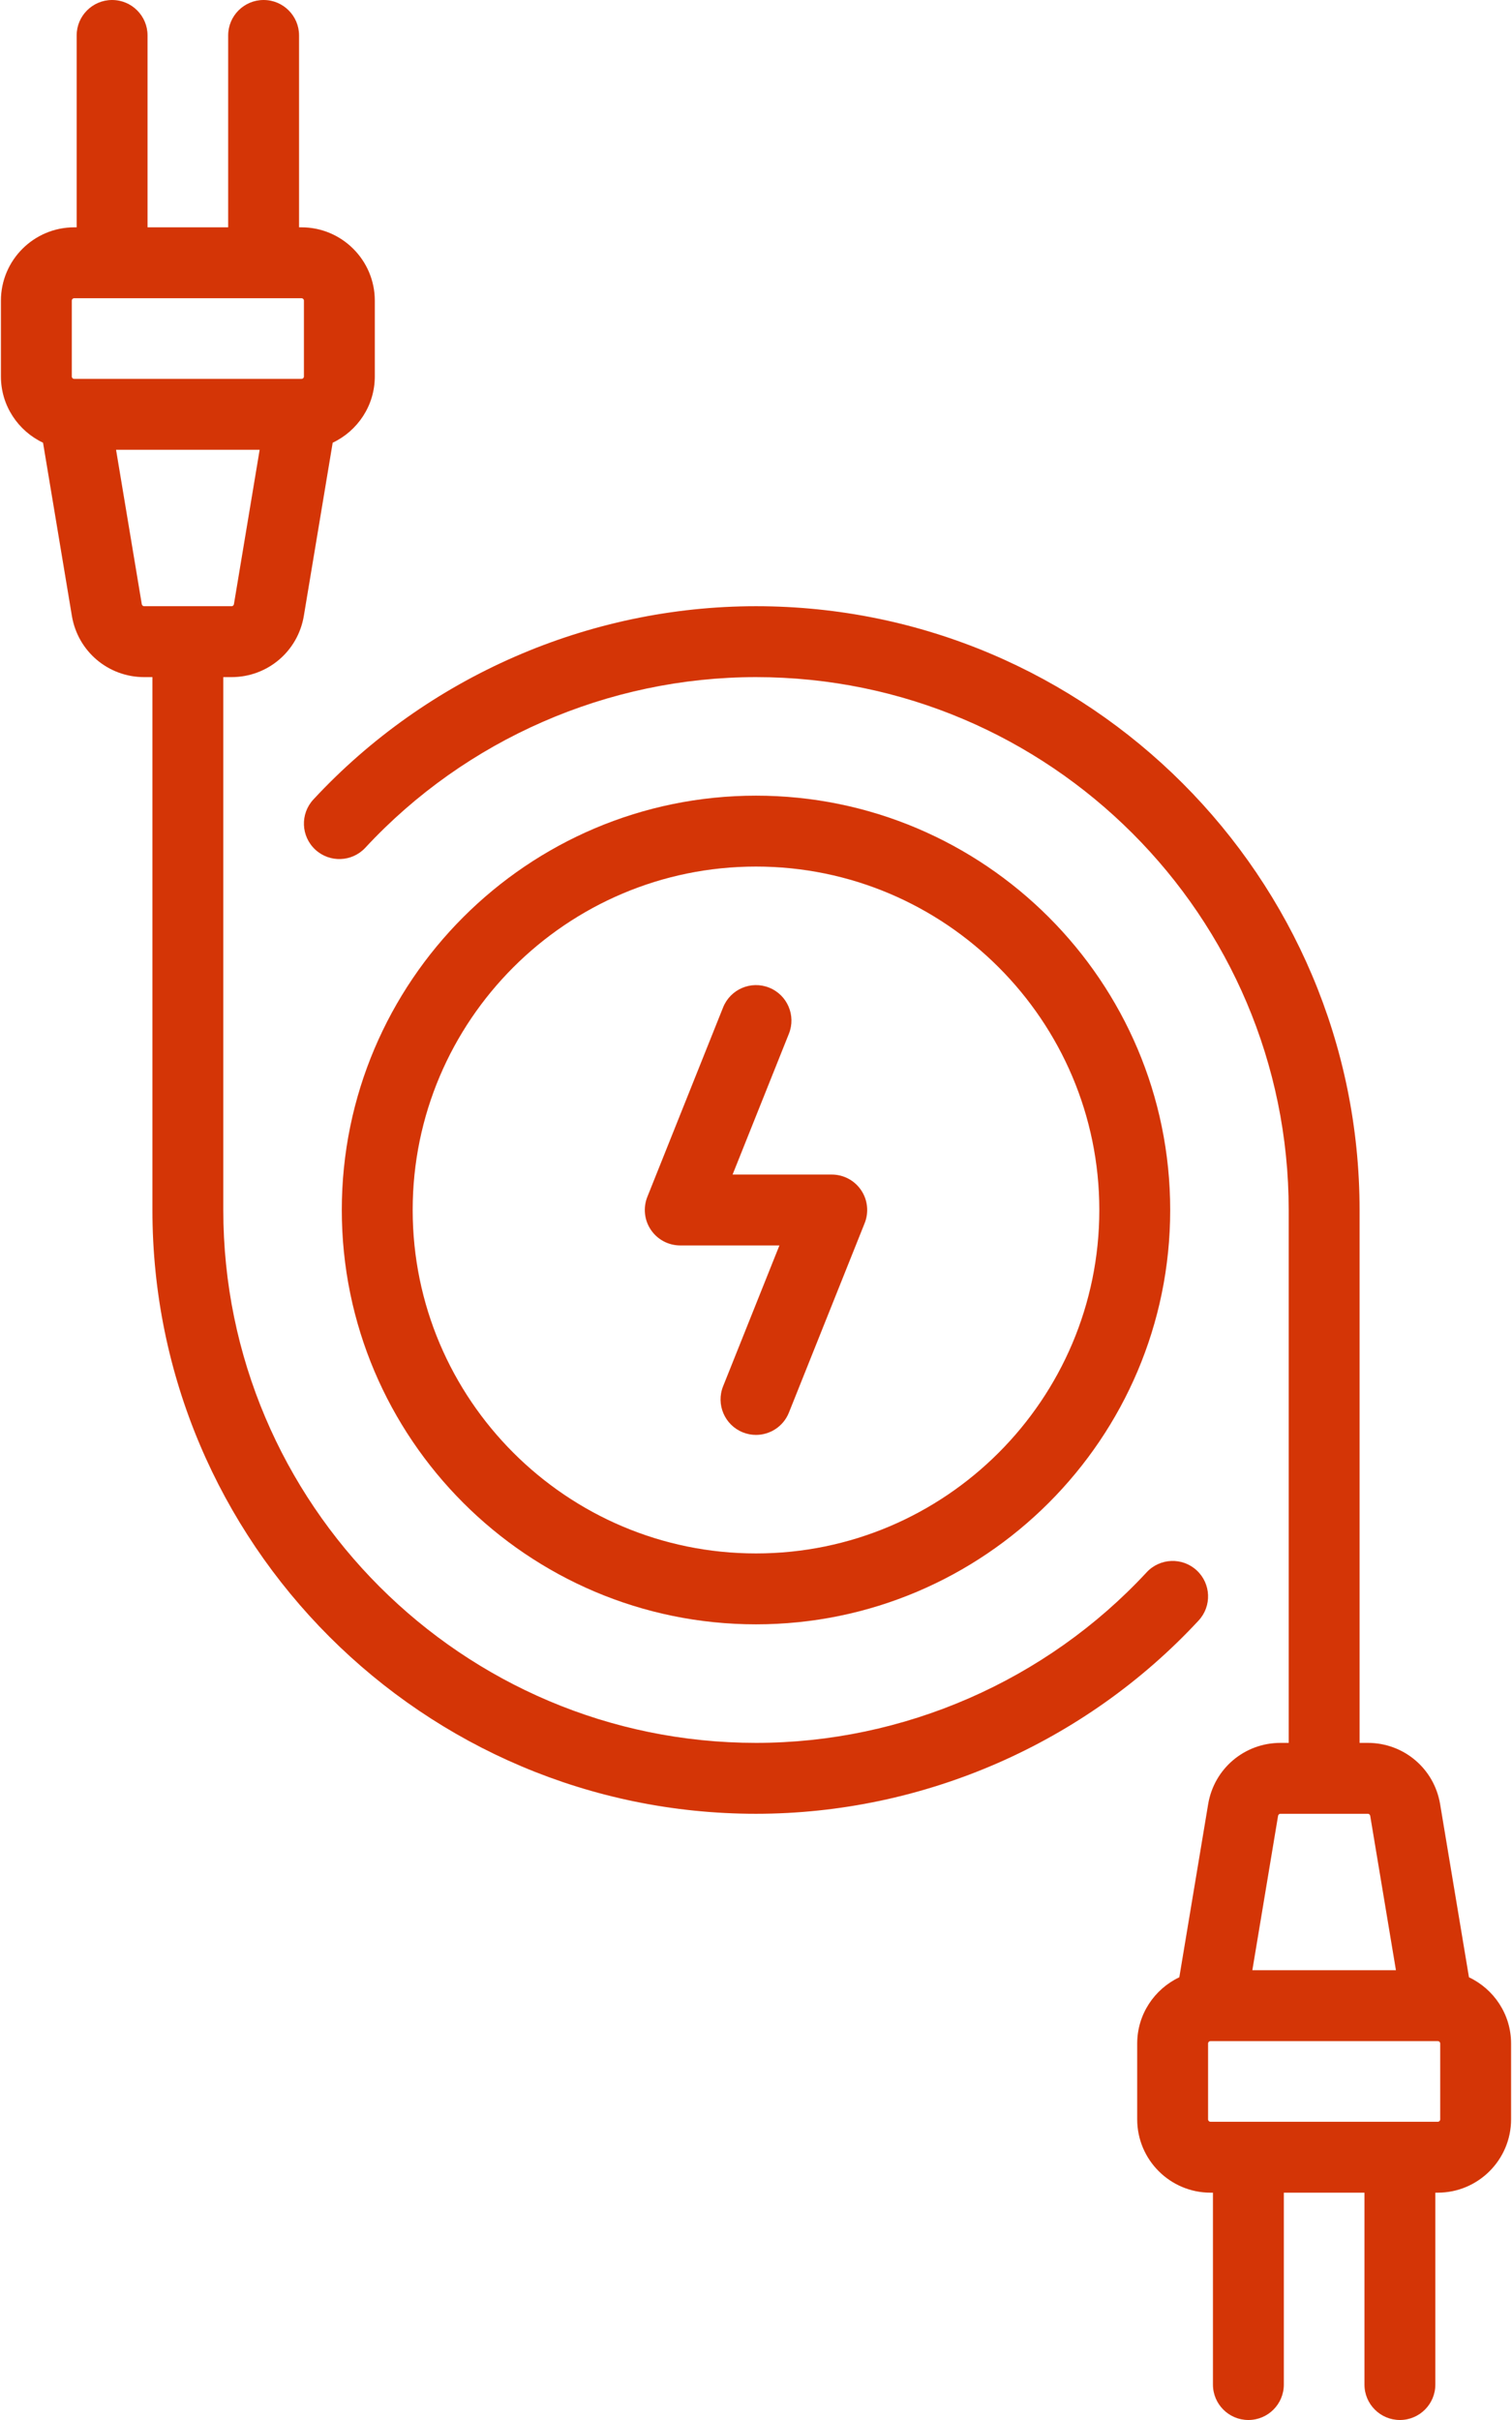 <?xml version="1.0" encoding="UTF-8"?> <svg xmlns="http://www.w3.org/2000/svg" xmlns:xlink="http://www.w3.org/1999/xlink" width="320px" height="512px" viewBox="0 0 320 512"> <title>012-plugs copy</title> <g id="Page-1" stroke="none" stroke-width="1" fill="none" fill-rule="evenodd"> <g id="012-plugs-copy" fill="#D43506" fill-rule="nonzero"> <path d="M182.243,251.796 C180.848,249.735 178.521,248.501 176.033,248.501 L155.046,248.501 L166.964,218.706 C168.503,214.86 166.632,210.495 162.786,208.957 C158.939,207.417 154.575,209.289 153.037,213.135 L137.005,253.216 C136.081,255.527 136.362,258.146 137.758,260.206 C139.152,262.266 141.479,263.5 143.968,263.5 L164.955,263.5 L153.037,293.295 C151.498,297.141 153.369,301.506 157.215,303.044 C158.129,303.41 159.071,303.583 159.998,303.583 C162.975,303.583 165.791,301.799 166.964,298.867 L182.996,258.786 C183.92,256.475 183.639,253.856 182.243,251.796 Z" id="Path"></path> <path d="M160,168.339 C111.664,168.339 72.339,207.664 72.339,256 C72.339,304.336 111.664,343.661 160,343.661 C208.336,343.661 247.661,304.336 247.661,256 C247.661,207.664 208.336,168.339 160,168.339 Z M160,328.661 C119.935,328.661 87.339,296.065 87.339,256 C87.339,215.935 119.935,183.339 160,183.339 C200.065,183.339 232.661,215.935 232.661,256 C232.661,296.065 200.065,328.661 160,328.661 Z" id="Shape"></path> <path d="M253.278,332.25 C250.241,329.434 245.496,329.612 242.679,332.649 C221.404,355.587 191.269,368.742 160,368.742 C97.834,368.742 47.258,318.166 47.258,256 L47.258,143.258 L49,143.258 C56.617,143.258 63.054,137.805 64.305,130.292 L70.41,93.665 C75.668,91.178 79.323,85.837 79.323,79.645 L79.323,63.613 C79.323,55.057 72.363,48.097 63.807,48.097 L63.291,48.097 L63.291,7.5 C63.291,3.358 59.933,0 55.791,0 C51.649,0 48.291,3.358 48.291,7.5 L48.291,48.097 L31.226,48.097 L31.226,7.5 C31.226,3.358 27.868,0 23.726,0 C19.584,0 16.226,3.358 16.226,7.5 L16.226,48.097 L15.71,48.097 C7.154,48.097 0.194,55.057 0.194,63.613 L0.194,79.645 C0.194,85.837 3.849,91.179 9.107,93.665 L15.212,130.292 C16.463,137.805 22.9,143.258 30.517,143.258 L32.259,143.258 L32.259,256 C32.259,326.437 89.564,383.742 160.001,383.742 C195.429,383.742 229.573,368.837 253.677,342.849 C256.493,339.812 256.315,335.067 253.278,332.25 Z M15.709,80.161 C15.424,80.161 15.193,79.93 15.193,79.645 L15.193,63.613 C15.193,63.328 15.424,63.097 15.709,63.097 L63.806,63.097 C64.091,63.097 64.322,63.328 64.322,63.613 L64.322,79.645 C64.322,79.93 64.091,80.161 63.806,80.161 L15.709,80.161 Z M30.517,128.258 C30.263,128.258 30.049,128.077 30.007,127.827 L24.563,95.161 L54.953,95.161 L49.509,127.827 C49.467,128.077 49.253,128.258 49,128.258 L30.517,128.258 Z" id="Shape"></path> <path d="M310.893,418.335 L304.788,381.708 C303.537,374.195 297.1,368.742 289.483,368.742 L287.741,368.742 L287.741,256 C287.741,185.563 230.436,128.258 159.999,128.258 C124.57,128.258 90.426,143.163 66.322,169.151 C63.506,172.188 63.684,176.933 66.721,179.75 C69.758,182.566 74.503,182.388 77.32,179.351 C98.595,156.413 128.73,143.258 159.999,143.258 C222.165,143.258 272.741,193.834 272.741,256 L272.741,368.742 L271,368.742 C263.383,368.742 256.946,374.195 255.695,381.708 L249.59,418.335 C244.332,420.822 240.677,426.163 240.677,432.355 L240.677,448.387 C240.677,456.943 247.637,463.903 256.193,463.903 L256.709,463.903 L256.709,504.5 C256.709,508.642 260.067,512 264.209,512 C268.351,512 271.709,508.642 271.709,504.5 L271.709,463.903 L288.774,463.903 L288.774,504.5 C288.774,508.642 292.132,512 296.274,512 C300.416,512 303.774,508.642 303.774,504.5 L303.774,463.903 L304.29,463.903 C312.846,463.903 319.806,456.943 319.806,448.387 L319.806,432.355 C319.806,426.163 316.152,420.821 310.893,418.335 Z M270.49,384.174 C270.533,383.923 270.747,383.742 271,383.742 L289.483,383.742 C289.736,383.742 289.951,383.923 289.992,384.174 L295.436,416.84 L265.046,416.84 L270.49,384.174 Z M304.807,448.387 L304.807,448.387 C304.807,448.672 304.576,448.903 304.291,448.903 L256.194,448.903 C255.909,448.903 255.678,448.672 255.678,448.387 L255.678,432.355 C255.678,432.07 255.909,431.839 256.194,431.839 L304.26,431.839 C304.267,431.839 304.274,431.84 304.282,431.84 C304.285,431.84 304.289,431.839 304.292,431.839 C304.576,431.839 304.807,432.071 304.807,432.355 L304.807,448.387 L304.807,448.387 Z" id="Shape"></path> </g> </g> </svg> 